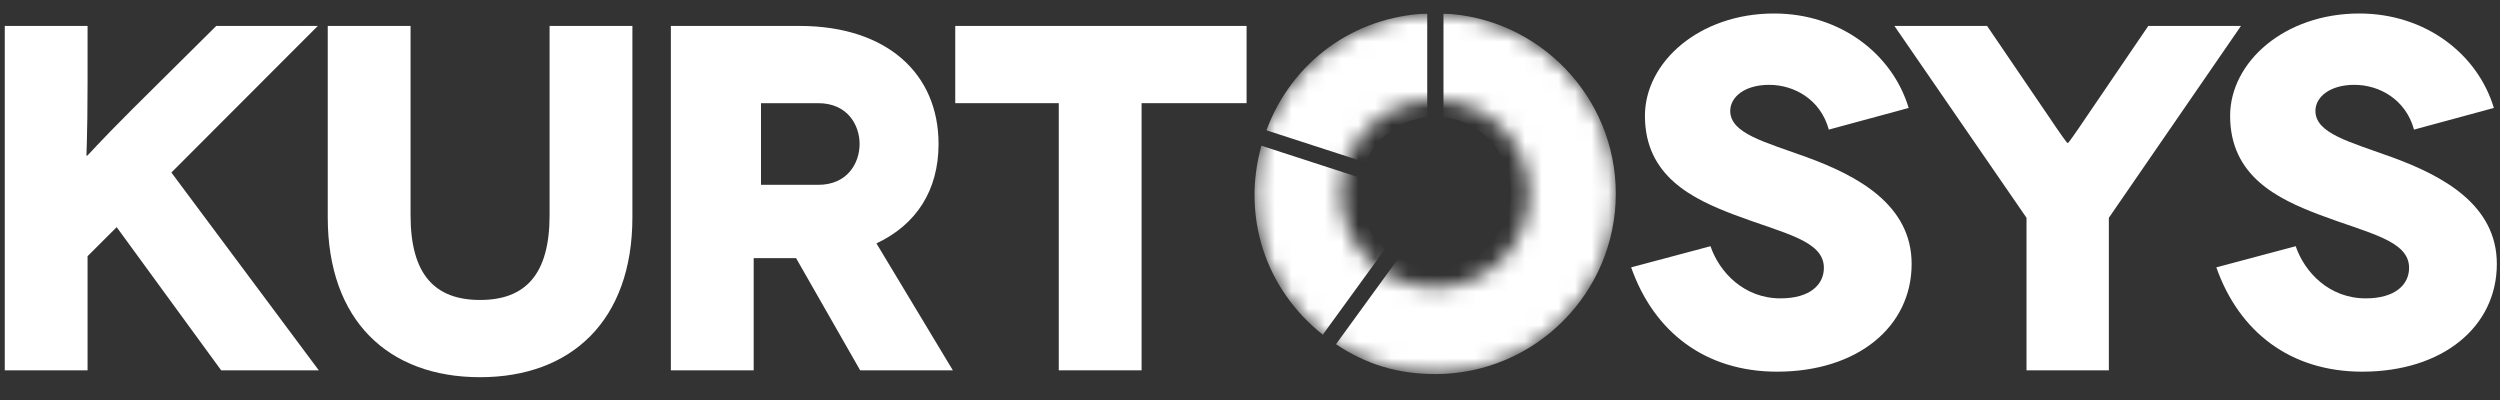 <?xml version="1.0" encoding="UTF-8"?> <svg xmlns="http://www.w3.org/2000/svg" width="150" height="24" viewBox="0 0 150 24" fill="none"><rect x="0" y="0" width="150" height="24" fill="#333333" stroke="none"/><g clip-path="url(#clip0)"><path fill-rule="evenodd" clip-rule="evenodd" d="M13.27 22.219L7 13.629L5.254 15.371V22.219H0.286V1.556H5.254V4.921C5.254 8.345 5.166 9.349 5.196 9.349H5.225C5.254 9.349 5.847 8.64 7.946 6.544L12.975 1.556H19.068L10.283 10.352L19.127 22.219H13.27Z" fill="white"></path><path fill-rule="evenodd" clip-rule="evenodd" d="M37.944 1.556V13.039C37.944 19.238 34.277 22.632 28.805 22.632C23.303 22.632 19.665 19.238 19.665 13.039V1.556H24.634V12.921C24.634 16.463 26.083 17.998 28.805 17.998C31.526 17.998 32.975 16.463 32.975 12.921V1.556H37.944Z" fill="white"></path><path fill-rule="evenodd" clip-rule="evenodd" d="M45.66 11.09H49.091C50.866 11.09 51.576 9.762 51.576 8.64C51.576 7.519 50.866 6.19 49.091 6.19H45.66V11.09ZM51.61 22.219L47.765 15.489H45.221V22.219H40.252V1.556H47.972C53.178 1.556 56.313 4.389 56.313 8.64C56.313 11.415 54.982 13.482 52.586 14.603L57.171 22.219H51.61Z" fill="white"></path><path fill-rule="evenodd" clip-rule="evenodd" d="M74.795 1.556V6.19H68.495V22.219H63.526V6.19H57.315V1.556H74.795Z" fill="white"></path><path fill-rule="evenodd" clip-rule="evenodd" d="M109.729 7.776C109.227 5.946 107.629 5.09 106.15 5.09C104.671 5.09 103.814 5.828 103.814 6.654C103.814 8.012 105.884 8.514 108.398 9.429C111.474 10.551 114.698 12.293 114.698 15.835C114.698 19.613 111.445 22.3 106.624 22.3C102.305 22.3 99.229 19.908 97.869 16.041L102.63 14.773C103.163 16.337 104.642 17.902 106.83 17.902C108.605 17.902 109.433 17.075 109.433 16.071C109.433 14.418 107.008 14.005 104.05 12.883C101.566 11.938 98.696 10.581 98.696 6.95C98.696 3.732 101.95 0.81 106.445 0.81C110.409 0.81 113.545 3.23 114.52 6.477L109.729 7.776Z" fill="white"></path><path fill-rule="evenodd" clip-rule="evenodd" d="M134.458 1.556L126.531 13.068V22.219H121.591V13.068L113.664 1.556H119.225L122.981 7.076C123.573 7.961 124.017 8.581 124.047 8.581H124.076C124.106 8.581 124.549 7.961 125.141 7.076L128.897 1.556H134.458Z" fill="white"></path><path fill-rule="evenodd" clip-rule="evenodd" d="M144.841 7.776C144.338 5.946 142.741 5.09 141.262 5.09C139.782 5.09 138.925 5.828 138.925 6.654C138.925 8.012 140.996 8.514 143.51 9.429C146.586 10.551 149.81 12.293 149.81 15.835C149.81 19.613 146.557 22.3 141.735 22.3C137.416 22.3 134.341 19.908 132.98 16.041L137.742 14.773C138.275 16.337 139.753 17.902 141.942 17.902C143.716 17.902 144.545 17.075 144.545 16.071C144.545 14.418 142.12 14.005 139.162 12.883C136.677 11.938 133.807 10.581 133.807 6.95C133.807 3.732 137.062 0.81 141.557 0.81C145.521 0.81 148.656 3.23 149.632 6.477L144.841 7.776Z" fill="white"></path><mask id="mask0" maskUnits="userSpaceOnUse" x="75" y="0" width="22" height="23"><path fill-rule="evenodd" clip-rule="evenodd" d="M86.112 17.251C89.225 17.251 91.749 14.733 91.749 11.627C91.749 8.52 89.225 6.002 86.112 6.002C82.999 6.002 80.475 8.52 80.475 11.627C80.475 14.733 82.999 17.251 86.112 17.251ZM96.953 11.627C96.953 17.601 92.099 22.444 86.112 22.444C80.125 22.444 75.272 17.601 75.272 11.627C75.272 5.652 80.125 0.81 86.112 0.81C92.099 0.81 96.953 5.652 96.953 11.627Z" fill="white"></path></mask><g mask="url(#mask0)"><path fill-rule="evenodd" clip-rule="evenodd" d="M86.609 0.811V7.03C88.885 7.278 90.657 9.201 90.657 11.54C90.657 14.046 88.621 16.078 86.109 16.078C85.308 16.078 84.556 15.869 83.901 15.505L80.159 20.653C81.98 21.873 83.887 22.444 86.121 22.444C92.091 22.444 96.948 17.587 96.948 11.621C96.948 5.817 92.354 1.065 86.609 0.811Z" fill="white"></path><path fill-rule="evenodd" clip-rule="evenodd" d="M81.562 11.54C81.562 11.245 81.592 10.959 81.646 10.68L75.684 8.743C74.499 12.985 75.916 17.345 79.368 20.08L83.105 14.94C82.161 14.107 81.562 12.895 81.562 11.54Z" fill="white"></path><path fill-rule="evenodd" clip-rule="evenodd" d="M85.634 7.026V0.81C81.232 0.997 77.522 3.687 75.985 7.817L78.927 8.771L81.932 9.747C82.569 8.271 83.967 7.199 85.634 7.026Z" fill="white"></path></g></g><defs><clipPath id="clip0"><rect width="149.524" height="22.381" fill="white" transform="translate(0.286 0.81)"></rect></clipPath></defs></svg> 